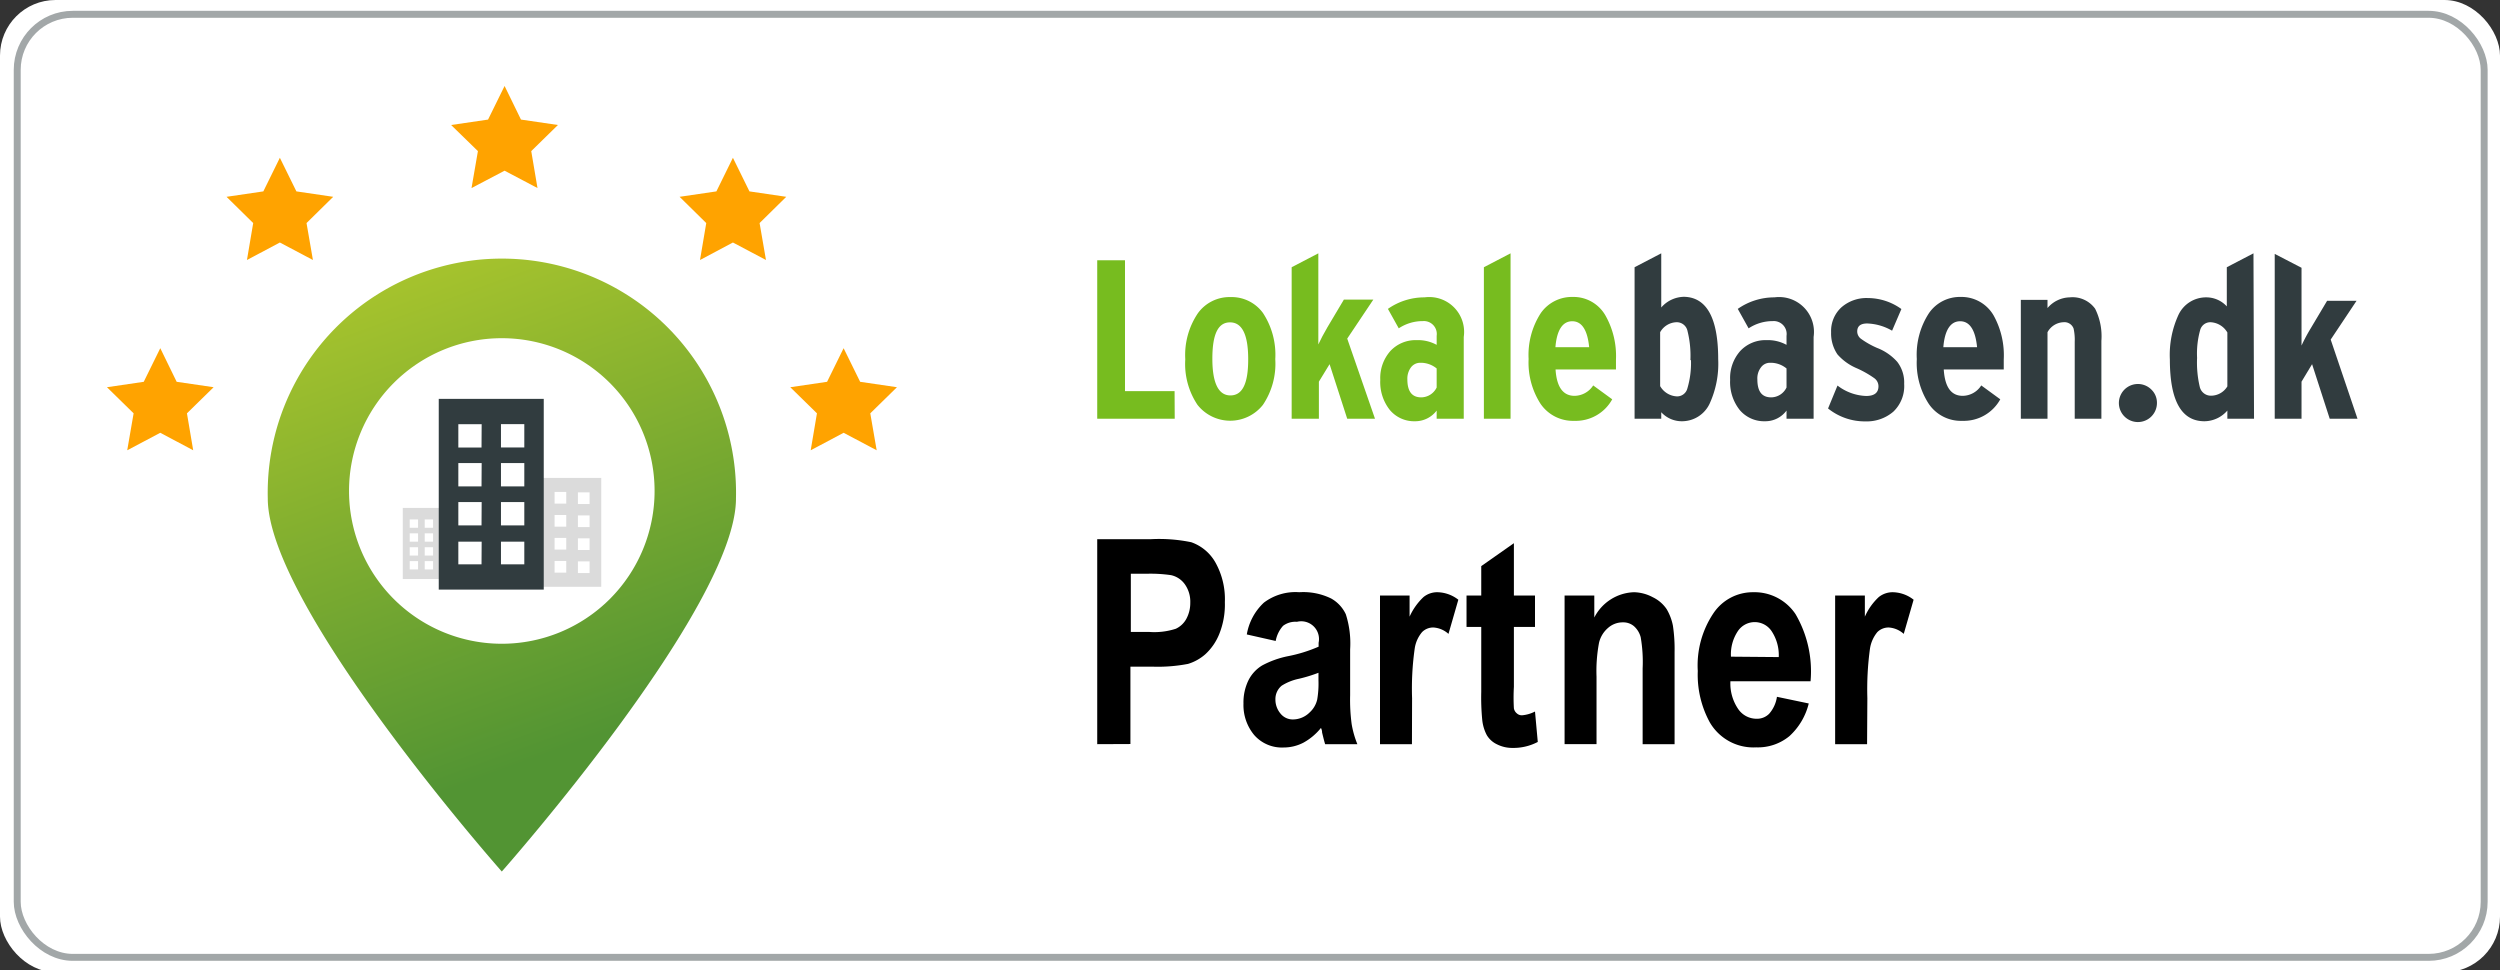 <svg viewBox="0 0 180 69.87" xmlns="http://www.w3.org/2000/svg" xmlns:xlink="http://www.w3.org/1999/xlink"><rect x="0" y="0" width="180" height="69.87" fill="#333333" stroke="none"/><linearGradient id="a" gradientUnits="userSpaceOnUse" x1="28.3" x2="42.72" y1="13.57" y2="53.18"><stop offset="0" stop-color="#b4cb2c"/><stop offset="1" stop-color="#529433"/></linearGradient><rect fill="#fff" height="70" rx="4" width="180"/><rect fill="none" height="67.9" rx="4" stroke="#a2a7a8" stroke-miterlimit="10" stroke-width=".5" width="177.62" x="1.24" y="1.03"/><path d="m79 53.58v-14.76h3.89a11.45 11.45 0 0 1 2.88.22 3.22 3.22 0 0 1 1.73 1.44 5.41 5.41 0 0 1 .69 2.88 5.68 5.68 0 0 1 -.4 2.28 4 4 0 0 1 -1 1.46 3.36 3.36 0 0 1 -1.25.7 11.44 11.44 0 0 1 -2.54.2h-1.61v5.57zm2.42-12.27v4.19h1.33a5 5 0 0 0 1.91-.23 1.65 1.65 0 0 0 .76-.72 2.39 2.39 0 0 0 .28-1.15 2.16 2.16 0 0 0 -.39-1.33 1.65 1.65 0 0 0 -1-.66 10.28 10.28 0 0 0 -1.75-.1z"/><path d="m91.85 46.15-2.08-.47a4.05 4.05 0 0 1 1.23-2.29 3.77 3.77 0 0 1 2.55-.75 4.55 4.55 0 0 1 2.29.45 2.52 2.52 0 0 1 1.06 1.14 6.89 6.89 0 0 1 .31 2.53v3.3a13.19 13.19 0 0 0 .11 2.08 6.89 6.89 0 0 0 .41 1.44h-2.32c-.06-.19-.13-.47-.22-.84 0-.17-.06-.28-.08-.33a4.24 4.24 0 0 1 -1.26 1.06 3.08 3.08 0 0 1 -1.43.35 2.65 2.65 0 0 1 -2.12-.9 3.37 3.37 0 0 1 -.77-2.26 3.64 3.64 0 0 1 .35-1.66 2.62 2.62 0 0 1 1-1.09 6.73 6.73 0 0 1 1.83-.66 10.49 10.49 0 0 0 2.23-.69v-.28a1.28 1.28 0 0 0 -1.56-1.51 1.47 1.47 0 0 0 -1 .29 2.22 2.22 0 0 0 -.53 1.09zm3.08 2.29a10.74 10.74 0 0 1 -1.4.43 3.75 3.75 0 0 0 -1.25.5 1.25 1.25 0 0 0 -.45 1 1.56 1.56 0 0 0 .36 1 1.13 1.13 0 0 0 .92.43 1.72 1.72 0 0 0 1.18-.5 1.8 1.8 0 0 0 .55-.94 6.77 6.77 0 0 0 .09-1.36z"/><path d="m101.66 53.58h-2.3v-10.7h2.13v1.52a4.45 4.45 0 0 1 1-1.41 1.56 1.56 0 0 1 1-.35 2.52 2.52 0 0 1 1.51.54l-.71 2.46a1.78 1.78 0 0 0 -1.08-.46 1.12 1.12 0 0 0 -.82.33 2.36 2.36 0 0 0 -.53 1.18 20.5 20.5 0 0 0 -.19 3.58z"/><path d="m110.52 42.88v2.26h-1.52v4.31a13.65 13.65 0 0 0 0 1.55.6.6 0 0 0 .21.36.52.52 0 0 0 .39.14 2.51 2.51 0 0 0 .92-.27l.2 2.19a3.76 3.76 0 0 1 -1.82.43 2.43 2.43 0 0 1 -1.12-.26 1.69 1.69 0 0 1 -.73-.66 3 3 0 0 1 -.33-1.11 16.74 16.74 0 0 1 -.07-2v-4.68h-1.06v-2.26h1.06v-2.12l2.35-1.65v3.77z"/><path d="m120.57 53.58h-2.3v-5.46a10.4 10.4 0 0 0 -.14-2.24 1.61 1.61 0 0 0 -.48-.79 1.18 1.18 0 0 0 -.8-.28 1.58 1.58 0 0 0 -1.07.4 2 2 0 0 0 -.65 1.07 11 11 0 0 0 -.18 2.45v4.85h-2.3v-10.7h2.14v1.58a3.33 3.33 0 0 1 2.86-1.82 3 3 0 0 1 1.35.36 2.52 2.52 0 0 1 1 .86 3.77 3.77 0 0 1 .45 1.19 11.41 11.41 0 0 1 .12 1.9z"/><path d="m127.94 50.17 2.29.48a4.7 4.7 0 0 1 -1.39 2.35 3.57 3.57 0 0 1 -2.39.81 3.63 3.63 0 0 1 -3.35-1.81 7.15 7.15 0 0 1 -.86-3.69 6.74 6.74 0 0 1 1.13-4.16 3.41 3.41 0 0 1 2.85-1.51 3.55 3.55 0 0 1 3.06 1.58 8.16 8.16 0 0 1 1.08 4.83h-5.77a3.25 3.25 0 0 0 .56 2 1.6 1.6 0 0 0 1.33.7 1.22 1.22 0 0 0 .9-.36 2.37 2.37 0 0 0 .56-1.22zm.13-2.86a3.12 3.12 0 0 0 -.51-1.86 1.46 1.46 0 0 0 -2.44 0 3 3 0 0 0 -.49 1.83z"/><path d="m134.43 53.58h-2.3v-10.7h2.14v1.52a4.3 4.3 0 0 1 1-1.41 1.6 1.6 0 0 1 1-.35 2.49 2.49 0 0 1 1.51.54l-.71 2.46a1.78 1.78 0 0 0 -1.08-.46 1.14 1.14 0 0 0 -.82.33 2.45 2.45 0 0 0 -.53 1.18 21.6 21.6 0 0 0 -.19 3.58z"/><path d="m84.58 30.15h-5.58v-11.41h2v9.42h3.57z" fill="#77bc1f"/><path d="m91.82 25.86a5.3 5.3 0 0 1 -.89 3.29 3 3 0 0 1 -4.71 0 5.29 5.29 0 0 1 -.88-3.28 5.37 5.37 0 0 1 .91-3.32 2.81 2.81 0 0 1 2.35-1.16 2.79 2.79 0 0 1 2.33 1.14 5.47 5.47 0 0 1 .89 3.33zm-1.95 0c0-1.77-.44-2.65-1.31-2.65s-1.27.87-1.27 2.62.44 2.64 1.3 2.64 1.28-.84 1.28-2.58z" fill="#77bc1f"/><path d="m99 30.15h-2l-1.27-3.93-.77 1.26v2.67h-1.96v-10.91l1.92-1v5.95.61c.17-.36.38-.77.65-1.23l1.19-2h2.12l-1.88 2.81z" fill="#77bc1f"/><path d="m105.36 30.15h-1.92v-.59a1.93 1.93 0 0 1 -1.54.77 2.28 2.28 0 0 1 -1.83-.81 3.23 3.23 0 0 1 -.69-2.17 2.93 2.93 0 0 1 .73-2.08 2.48 2.48 0 0 1 1.89-.78 2.79 2.79 0 0 1 1.44.34v-.65a.93.93 0 0 0 -1-1.06 3.11 3.11 0 0 0 -1.73.52l-.78-1.4a4.57 4.57 0 0 1 2.64-.83 2.51 2.51 0 0 1 2.82 2.85v5.89zm-1.92-2.25v-1.37a1.8 1.8 0 0 0 -1.18-.41.83.83 0 0 0 -.67.33 1.36 1.36 0 0 0 -.26.86c0 .87.33 1.3 1 1.3a1.25 1.25 0 0 0 1.11-.71z" fill="#77bc1f"/><path d="m108.76 30.15h-1.92v-10.91l1.92-1z" fill="#77bc1f"/><path d="m116.35 25.88v.72h-4.35c.08 1.27.54 1.9 1.37 1.9a1.62 1.62 0 0 0 1.34-.75l1.37 1a3 3 0 0 1 -2.74 1.55 2.82 2.82 0 0 1 -2.43-1.24 5.48 5.48 0 0 1 -.85-3.21 5.54 5.54 0 0 1 .88-3.31 2.73 2.73 0 0 1 2.28-1.16 2.65 2.65 0 0 1 2.38 1.35 5.91 5.91 0 0 1 .75 3.15zm-1.93-.88c-.12-1.24-.53-1.87-1.22-1.87s-1.11.63-1.21 1.87z" fill="#77bc1f"/><g fill="#313c3f"><path d="m123.71 25.86a6.9 6.9 0 0 1 -.62 3.21 2.2 2.2 0 0 1 -2 1.26 2 2 0 0 1 -1.48-.65v.47h-1.92v-10.91l1.92-1v3.9a2.21 2.21 0 0 1 1.65-.77c1.62.04 2.45 1.53 2.45 4.49zm-2 .07a7.37 7.37 0 0 0 -.21-2.1.79.79 0 0 0 -.78-.63 1.4 1.4 0 0 0 -1.19.72v3.88a1.47 1.47 0 0 0 1.22.74.76.76 0 0 0 .74-.57 6.4 6.4 0 0 0 .26-2.04z"/><path d="m130.55 30.15h-1.92v-.59a1.89 1.89 0 0 1 -1.53.77 2.3 2.3 0 0 1 -1.84-.81 3.23 3.23 0 0 1 -.69-2.17 2.93 2.93 0 0 1 .73-2.08 2.48 2.48 0 0 1 1.89-.78 2.79 2.79 0 0 1 1.44.34v-.65a.93.93 0 0 0 -1-1.06 3.14 3.14 0 0 0 -1.73.52l-.78-1.4a4.59 4.59 0 0 1 2.64-.83 2.51 2.51 0 0 1 2.82 2.85v5.89zm-1.92-2.25v-1.37a1.79 1.79 0 0 0 -1.17-.41.8.8 0 0 0 -.67.33 1.3 1.3 0 0 0 -.26.86c0 .87.32 1.3 1 1.3a1.24 1.24 0 0 0 1.1-.71z"/><path d="m137.1 27.64a2.54 2.54 0 0 1 -.78 2 2.93 2.93 0 0 1 -2 .7 4.22 4.22 0 0 1 -2.7-.93l.68-1.65a3.58 3.58 0 0 0 2.06.75c.59 0 .89-.23.89-.7a.72.72 0 0 0 -.3-.58 7.21 7.21 0 0 0 -1.25-.71 3.84 3.84 0 0 1 -1.4-1 2.68 2.68 0 0 1 -.46-1.6 2.31 2.31 0 0 1 .74-1.79 2.74 2.74 0 0 1 1.91-.67 4.15 4.15 0 0 1 2.41.79l-.67 1.56a3.82 3.82 0 0 0 -1.79-.52c-.48 0-.72.19-.72.58a.66.66 0 0 0 .28.53 6.09 6.09 0 0 0 1.15.65 3.74 3.74 0 0 1 1.45 1 2.43 2.43 0 0 1 .5 1.59z"/><path d="m144.27 25.88q0 .26 0 .72h-4.32c.08 1.27.53 1.9 1.37 1.9a1.6 1.6 0 0 0 1.33-.75l1.37 1a3 3 0 0 1 -2.73 1.55 2.79 2.79 0 0 1 -2.43-1.24 5.4 5.4 0 0 1 -.85-3.21 5.47 5.47 0 0 1 .88-3.31 2.7 2.7 0 0 1 2.28-1.16 2.67 2.67 0 0 1 2.38 1.35 5.91 5.91 0 0 1 .72 3.15zm-1.92-.88c-.12-1.24-.53-1.87-1.22-1.87s-1.11.63-1.21 1.87z"/><path d="m151.3 30.15h-1.92v-5.54a3.78 3.78 0 0 0 -.08-.95.7.7 0 0 0 -.73-.46 1.37 1.37 0 0 0 -1.15.72v6.23h-1.92v-8.56h1.92v.59a2.16 2.16 0 0 1 1.6-.77 2 2 0 0 1 1.83.82 4.44 4.44 0 0 1 .45 2.31z"/><path d="m155.3 29a1.37 1.37 0 1 1 -.4-.95 1.31 1.31 0 0 1 .4.95z"/><path d="m162.29 30.15h-1.92v-.59a2.21 2.21 0 0 1 -1.65.77q-2.49 0-2.49-4.45a6.9 6.9 0 0 1 .62-3.21 2.19 2.19 0 0 1 2-1.26 2 2 0 0 1 1.48.65v-2.82l1.92-1zm-1.92-2.33v-3.88a1.48 1.48 0 0 0 -1.22-.74.76.76 0 0 0 -.74.57 6.32 6.32 0 0 0 -.22 2 7.6 7.6 0 0 0 .19 2.07.82.82 0 0 0 .8.65 1.38 1.38 0 0 0 1.19-.67z"/><path d="m169.74 30.15h-2l-1.27-3.93-.76 1.26v2.67h-1.93v-11.87l1.93 1v5 .6a12.66 12.66 0 0 1 .65-1.22l1.19-2h2.12l-1.86 2.79z"/></g><path d="m64.58 27.88-2.65-.39-1.19-2.42-1.19 2.42-2.65.39 1.92 1.88-.45 2.66 2.37-1.26 2.38 1.26-.46-2.66z" fill="#ffa300" fill-rule="evenodd"/><path d="m37.51 8.61-1.18-2.42-1.19 2.42-2.66.39 1.93 1.88-.46 2.66 2.38-1.25 2.37 1.25-.45-2.66 1.92-1.88z" fill="#ffa300" fill-rule="evenodd"/><path d="m21.34 13.78-1.19-2.42-1.19 2.42-2.65.39 1.92 1.89-.45 2.66 2.37-1.26 2.38 1.26-.46-2.66 1.92-1.89z" fill="#ffa300" fill-rule="evenodd"/><path d="m53.96 13.78-1.19-2.42-1.19 2.42-2.65.39 1.92 1.89-.45 2.66 2.37-1.26 2.38 1.26-.46-2.66 1.92-1.89z" fill="#ffa300" fill-rule="evenodd"/><path d="m12.72 27.49-1.18-2.42-1.19 2.42-2.65.39 1.92 1.88-.46 2.66 2.38-1.26 2.37 1.26-.45-2.66 1.92-1.88z" fill="#ffa300" fill-rule="evenodd"/><path d="m36.13 62.75s-16.85-19.06-16.85-26.86a16.86 16.86 0 1 1 33.71 0c.01 7.8-16.86 26.86-16.86 26.86z" fill="url(#a)"/><path d="m36.13 24.35a11 11 0 1 1 -11 11 11 11 0 0 1 11-11z" fill="#fff" fill-rule="evenodd"/><path d="m39.09 34.41v7.84h4.2v-7.84zm1.68 6.82h-.84v-.84h.84zm0-1.66h-.84v-.84h.84zm0-1.65h-.84v-.84h.84zm0-1.66h-.84v-.84h.84zm1.68 5h-.84v-.84h.84zm0-1.66h-.84v-.84h.84zm0-1.65h-.84v-.84h.84zm0-1.66h-.84v-.84h.84z" fill="#dbdbdb"/><path d="m29 36.57v5.12h2.7v-5.12zm1.1 4.43h-.6v-.6h.6zm0-1h-.6v-.6h.6zm0-1h-.6v-.6h.6zm0-1h-.6v-.6h.6zm1.08 3h-.6v-.6h.6zm0-1h-.6v-.6h.6zm0-1h-.6v-.6h.6zm0-1h-.6v-.6h.6z" fill="#dbdbdb"/><path d="m31.59 28.72v13.73h7.56v-13.73zm3.08 11.91h-1.67v-1.63h1.68zm0-2.8h-1.67v-1.68h1.68zm0-2.81h-1.67v-1.68h1.68zm0-2.8h-1.67v-1.68h1.68zm3.08 8.41h-1.68v-1.63h1.68zm0-2.8h-1.68v-1.68h1.68zm0-2.81h-1.68v-1.68h1.68zm0-2.8h-1.68v-1.68h1.68z" fill="#313c3f"/></svg>